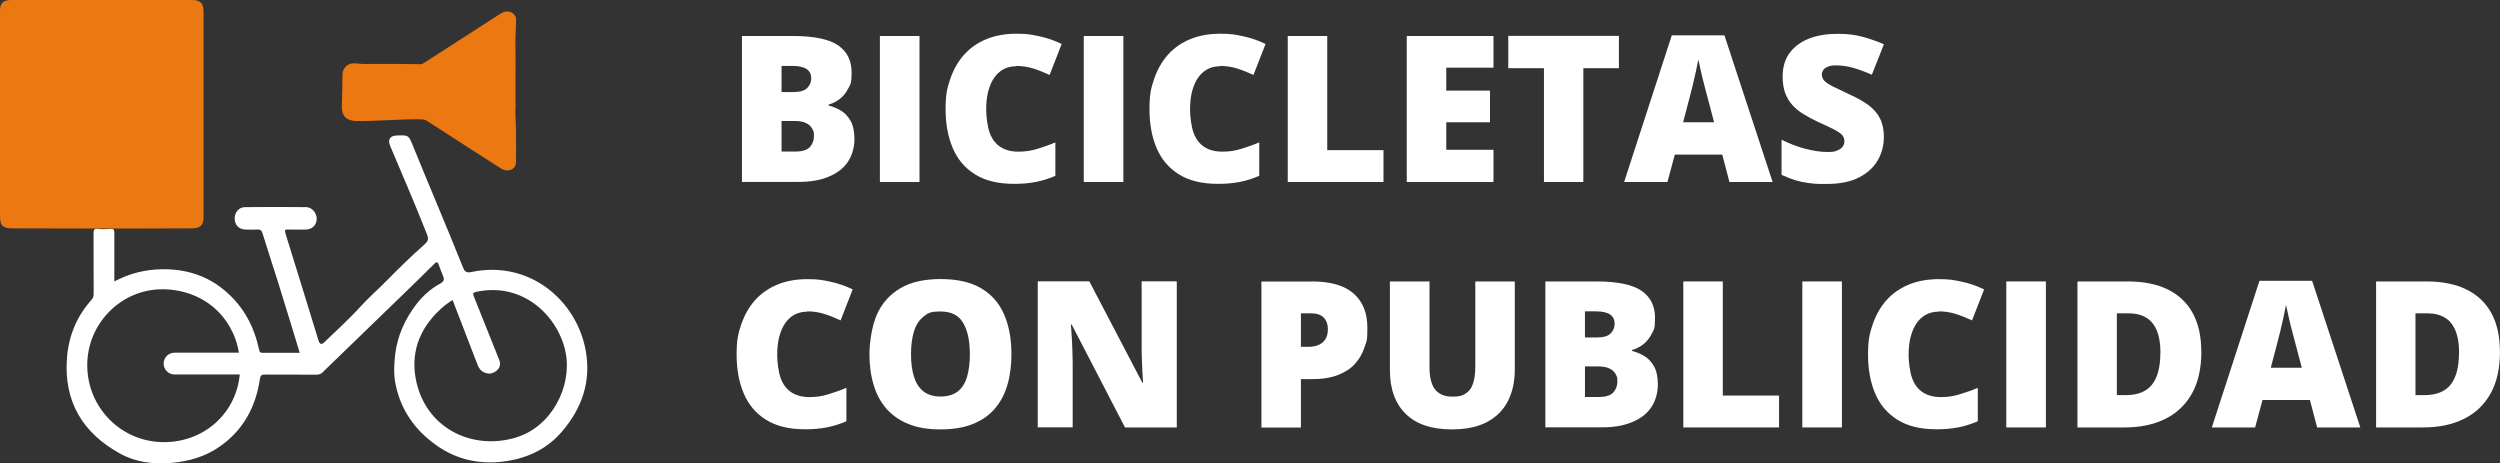 <?xml version="1.0" encoding="UTF-8"?> <svg xmlns="http://www.w3.org/2000/svg" id="uuid-196420cb-c0ce-4580-aca3-6eb85dfc9265" viewBox="0 0 2298 425.9"><rect x="0" y="0" width="2298" height="425.9" fill="#333333" stroke="none"/><defs><style>.uuid-14b4dbfa-5aad-4dba-8fab-4f7bf0309df9{fill:#fff;}.uuid-defeeceb-b070-4798-a18f-d03b7f5d1177{fill:#ec7812;}</style></defs><g id="uuid-59ecc638-2adb-402d-8f76-1f958bfa884a"><g><path class="uuid-14b4dbfa-5aad-4dba-8fab-4f7bf0309df9" d="M682.1,33.1h46.8c19.4,0,33.2,2.9,41.5,8.6,8.3,5.8,12.4,14,12.4,24.8s-1.1,10.9-3.2,15c-2.1,4.1-4.8,7.3-8,9.7s-6.5,4-9.9,4.9v.9c3.7,.9,7.3,2.4,11,4.5,3.6,2.1,6.7,5.3,9.1,9.5,2.4,4.2,3.6,9.9,3.6,17s-2.1,15.1-6.2,21-10,10.4-17.7,13.5c-7.7,3.2-16.7,4.7-27.3,4.7h-52.2V33.1Zm36.3,51.5h10.9c6,0,10.2-1.2,12.7-3.7,2.4-2.5,3.7-5.5,3.7-9s-1.4-6.5-4.2-8.4c-2.8-1.9-7.1-2.9-12.9-2.9h-10.2v24.1Zm0,26.5v28.2h12.8c6.3,0,10.7-1.4,13.2-4.1,2.5-2.7,3.8-6.1,3.8-10.2s-.5-4.6-1.6-6.7c-1.1-2.1-2.9-3.8-5.5-5.1-2.6-1.3-6.1-2-10.6-2h-12Z"></path><path class="uuid-14b4dbfa-5aad-4dba-8fab-4f7bf0309df9" d="M808.8,167.3V33.1h36.4V167.3h-36.4Z"></path><path class="uuid-14b4dbfa-5aad-4dba-8fab-4f7bf0309df9" d="M934,60.9c-4.3,0-8.1,.9-11.5,2.7-3.4,1.8-6.2,4.4-8.6,7.8-2.4,3.4-4.2,7.6-5.5,12.5-1.3,4.9-1.9,10.5-1.9,16.8s1.1,15.5,3.2,21.3c2.1,5.8,5.4,10.1,9.8,13,4.4,2.9,9.9,4.4,16.5,4.4s11.8-.8,17.3-2.5c5.5-1.7,11.1-3.6,16.8-6v30.7c-5.9,2.6-12,4.5-18.2,5.7-6.2,1.2-12.8,1.7-19.8,1.7-14.6,0-26.5-2.9-35.8-8.7s-16.1-13.8-20.5-24.1c-4.4-10.3-6.6-22.2-6.6-35.8s1.4-19.5,4.3-27.9,7-15.8,12.5-22c5.5-6.2,12.3-11,20.4-14.4,8.1-3.4,17.4-5.1,27.9-5.1s13.3,.8,20.5,2.2c7.2,1.5,14.2,3.9,21.1,7.2l-11.1,28.5c-4.9-2.3-9.9-4.3-14.9-5.9-5-1.6-10.3-2.4-16-2.4Z"></path><path class="uuid-14b4dbfa-5aad-4dba-8fab-4f7bf0309df9" d="M996.2,167.3V33.1h36.4V167.3h-36.4Z"></path><path class="uuid-14b4dbfa-5aad-4dba-8fab-4f7bf0309df9" d="M1121.4,60.9c-4.3,0-8.1,.9-11.5,2.7-3.4,1.8-6.2,4.4-8.6,7.8-2.4,3.4-4.2,7.6-5.5,12.5-1.3,4.9-1.9,10.5-1.9,16.8s1.1,15.5,3.2,21.3c2.1,5.8,5.4,10.1,9.8,13,4.4,2.9,9.9,4.4,16.5,4.4s11.8-.8,17.3-2.5c5.5-1.7,11.1-3.6,16.8-6v30.7c-5.9,2.6-12,4.5-18.2,5.7-6.2,1.2-12.8,1.7-19.8,1.7-14.6,0-26.5-2.9-35.8-8.7s-16.1-13.8-20.5-24.1c-4.4-10.3-6.6-22.2-6.6-35.8s1.4-19.5,4.3-27.9,7-15.8,12.5-22c5.5-6.2,12.3-11,20.4-14.4,8.1-3.4,17.4-5.1,27.9-5.1s13.3,.8,20.5,2.2c7.2,1.5,14.2,3.9,21.1,7.2l-11.1,28.5c-4.9-2.3-9.9-4.3-14.9-5.9-5-1.6-10.3-2.4-16-2.4Z"></path><path class="uuid-14b4dbfa-5aad-4dba-8fab-4f7bf0309df9" d="M1183.7,167.3V33.1h36.3v104.9h51.7v29.3h-87.9Z"></path><path class="uuid-14b4dbfa-5aad-4dba-8fab-4f7bf0309df9" d="M1372.8,167.3h-79.7V33.1h79.7v29.1h-43.4v21.1h40.2v29.1h-40.2v25.3h43.4v29.6Z"></path><path class="uuid-14b4dbfa-5aad-4dba-8fab-4f7bf0309df9" d="M1455.5,167.3h-36.3V62.7h-32.8v-29.7h101.7v29.7h-32.7v104.6Z"></path><path class="uuid-14b4dbfa-5aad-4dba-8fab-4f7bf0309df9" d="M1589.7,167.3l-6.6-25.2h-43.6l-6.8,25.2h-39.8l43.8-134.8h48.4l44.3,134.8h-39.7Zm-14.1-54.9l-5.8-22c-.6-2.4-1.5-5.8-2.7-10.2-1.2-4.4-2.3-9-3.4-13.8-1.1-4.7-2-8.6-2.6-11.7-.6,3.1-1.3,6.8-2.3,11.3s-2.1,9-3.1,13.4c-1.1,4.4-2,8.1-2.8,11l-5.8,22h28.5Z"></path><path class="uuid-14b4dbfa-5aad-4dba-8fab-4f7bf0309df9" d="M1731.6,126.5c0,7.3-1.8,14.2-5.5,20.7s-9.4,11.8-17.1,15.8c-7.7,4-17.7,6.1-30,6.1s-11.5-.3-16.1-.8c-4.6-.6-8.9-1.5-12.9-2.7-4-1.3-8.1-2.9-12.4-4.9v-32.3c7.3,3.7,14.6,6.5,22,8.4,7.4,1.9,14.1,2.9,20.1,2.9s6.6-.4,8.9-1.3c2.3-.9,4-2,5.1-3.5,1.1-1.5,1.7-3.2,1.7-5.2s-.8-4.3-2.4-5.9c-1.6-1.6-4.2-3.3-7.8-5.1-3.5-1.8-8.2-4-14-6.6-5-2.3-9.4-4.7-13.4-7.2-4-2.4-7.4-5.2-10.3-8.4-2.8-3.2-5-6.8-6.6-11.1-1.5-4.2-2.3-9.2-2.3-15,0-8.6,2.1-15.9,6.4-21.7,4.3-5.8,10.2-10.2,17.8-13.2s16.4-4.4,26.4-4.4,16.6,1,23.6,2.9c7,2,13.3,4.2,18.9,6.7l-11.1,28c-5.8-2.6-11.4-4.7-17-6.3-5.6-1.6-10.7-2.3-15.5-2.3s-5.7,.4-7.7,1.1c-2,.8-3.5,1.8-4.4,3.1-.9,1.3-1.4,2.8-1.4,4.4s.8,3.9,2.4,5.6c1.6,1.7,4.3,3.4,8.2,5.4,3.8,1.9,9,4.4,15.7,7.5,6.5,2.9,12.1,6.1,16.7,9.5s8.1,7.5,10.5,12.2c2.4,4.7,3.6,10.6,3.6,17.6Z"></path><path class="uuid-14b4dbfa-5aad-4dba-8fab-4f7bf0309df9" d="M741.9,286.5c-4.3,0-8.1,.9-11.5,2.7-3.4,1.8-6.2,4.4-8.6,7.8-2.4,3.4-4.2,7.6-5.5,12.5-1.3,4.9-1.9,10.5-1.9,16.8s1.1,15.5,3.2,21.3c2.1,5.8,5.4,10.1,9.8,13,4.4,2.9,9.9,4.4,16.5,4.4s11.8-.8,17.3-2.5c5.5-1.7,11.1-3.6,16.8-6v30.7c-5.9,2.6-12,4.5-18.2,5.7-6.2,1.2-12.8,1.7-19.8,1.7-14.6,0-26.5-2.9-35.8-8.7s-16.1-13.8-20.5-24.1c-4.4-10.3-6.6-22.2-6.6-35.8s1.4-19.5,4.3-27.9,7-15.8,12.5-22c5.5-6.2,12.3-11,20.4-14.4,8.1-3.4,17.4-5.1,27.9-5.1s13.3,.8,20.5,2.2c7.2,1.5,14.2,3.9,21.1,7.2l-11.1,28.5c-4.9-2.3-9.9-4.3-14.9-5.9-5-1.6-10.3-2.4-16-2.4Z"></path><path class="uuid-14b4dbfa-5aad-4dba-8fab-4f7bf0309df9" d="M929.7,325.6c0,10.3-1.2,19.8-3.7,28.2-2.5,8.5-6.3,15.8-11.6,21.9-5.3,6.1-12,10.8-20.3,14.1s-18.1,4.9-29.7,4.9-21-1.6-29.2-4.9c-8.2-3.3-15-8-20.3-14-5.3-6.1-9.3-13.4-11.8-21.9-2.6-8.5-3.9-18-3.9-28.5s2.3-26.1,6.9-36.4c4.6-10.3,11.8-18.3,21.4-24,9.7-5.7,22-8.5,37.1-8.5s27.7,2.8,37.3,8.5c9.6,5.7,16.6,13.7,21.1,24.1,4.5,10.3,6.7,22.5,6.7,36.4Zm-92.3,0c0,8.1,.9,15,2.8,20.8,1.8,5.8,4.7,10.3,8.7,13.4,4,3.1,9.2,4.7,15.6,4.7s12-1.6,15.9-4.7,6.8-7.6,8.5-13.4c1.7-5.8,2.6-12.8,2.6-20.8,0-12.1-2-21.7-6.1-28.7-4-7-11-10.6-20.8-10.6s-11.8,1.6-15.8,4.8c-4,3.2-6.9,7.7-8.7,13.6-1.8,5.9-2.7,12.9-2.7,20.9Z"></path><path class="uuid-14b4dbfa-5aad-4dba-8fab-4f7bf0309df9" d="M1081.7,392.9h-47.6l-49-94.6h-.8c.3,2.9,.6,6.3,.8,10.4,.2,4,.5,8.2,.6,12.3,.2,4.2,.3,8,.3,11.3v60.5h-32.1v-134.2h47.4l48.8,93.3h.6c-.2-2.9-.4-6.3-.6-10.2-.2-3.9-.4-7.8-.5-11.8-.2-4-.2-7.5-.2-10.6v-60.7h32.3v134.2Z"></path><path class="uuid-14b4dbfa-5aad-4dba-8fab-4f7bf0309df9" d="M1206,258.7c17,0,29.8,3.7,38.2,11.1,8.5,7.4,12.7,17.9,12.7,31.6s-.9,12-2.6,17.6c-1.7,5.6-4.6,10.6-8.5,15.1s-9.2,7.9-15.7,10.5-14.5,3.9-24.1,3.9h-10.2v44.5h-36.3v-134.2h46.4Zm-.8,29.3h-9.4v30.8h7.2c3.1,0,6-.5,8.7-1.6,2.7-1.1,4.8-2.8,6.5-5.2,1.6-2.4,2.4-5.6,2.4-9.7s-1.3-7.7-3.8-10.3c-2.5-2.7-6.4-4-11.7-4Z"></path><path class="uuid-14b4dbfa-5aad-4dba-8fab-4f7bf0309df9" d="M1392.4,258.7v80.8c0,11.3-2.1,21-6.4,29.3-4.3,8.3-10.7,14.7-19.3,19.2-8.6,4.5-19.3,6.7-32.2,6.7-18.5,0-32.6-4.7-42.3-14.2-9.7-9.5-14.6-22.9-14.6-40.2v-81.6h36.4v78.8c0,9.5,1.8,16.4,5.3,20.7,3.5,4.3,8.8,6.4,15.7,6.4s9-.9,12.1-2.8c3.1-1.9,5.4-4.8,6.8-8.9,1.4-4,2.2-9.2,2.2-15.6v-78.6h36.3Z"></path><path class="uuid-14b4dbfa-5aad-4dba-8fab-4f7bf0309df9" d="M1420.6,258.7h46.8c19.4,0,33.2,2.9,41.5,8.6,8.3,5.8,12.4,14,12.4,24.8s-1.1,10.9-3.2,15c-2.1,4.1-4.8,7.3-8,9.7s-6.5,4-9.9,4.9v.9c3.7,.9,7.3,2.4,11,4.5,3.6,2.1,6.7,5.3,9.1,9.5,2.4,4.2,3.6,9.9,3.6,17s-2.1,15.1-6.2,21-10,10.4-17.7,13.5c-7.7,3.2-16.7,4.7-27.3,4.7h-52.2v-134.2Zm36.3,51.5h10.9c6,0,10.2-1.2,12.7-3.7,2.4-2.5,3.7-5.5,3.7-9s-1.4-6.5-4.2-8.4c-2.8-1.9-7.1-2.9-12.9-2.9h-10.2v24.1Zm0,26.5v28.2h12.8c6.3,0,10.7-1.4,13.2-4.1,2.5-2.7,3.8-6.1,3.8-10.2s-.5-4.6-1.6-6.7c-1.1-2.1-2.9-3.8-5.5-5.1-2.6-1.3-6.1-2-10.6-2h-12Z"></path><path class="uuid-14b4dbfa-5aad-4dba-8fab-4f7bf0309df9" d="M1547.3,392.9v-134.2h36.3v104.9h51.7v29.3h-87.9Z"></path><path class="uuid-14b4dbfa-5aad-4dba-8fab-4f7bf0309df9" d="M1656.7,392.9v-134.2h36.4v134.2h-36.4Z"></path><path class="uuid-14b4dbfa-5aad-4dba-8fab-4f7bf0309df9" d="M1781.9,286.5c-4.3,0-8.1,.9-11.5,2.7-3.4,1.8-6.2,4.4-8.6,7.8-2.4,3.4-4.2,7.6-5.5,12.5-1.3,4.9-1.9,10.5-1.9,16.8s1.1,15.5,3.2,21.3c2.1,5.8,5.4,10.1,9.8,13,4.4,2.9,9.9,4.4,16.5,4.4s11.8-.8,17.3-2.5c5.5-1.7,11.1-3.6,16.8-6v30.7c-5.9,2.6-12,4.5-18.2,5.7-6.2,1.2-12.8,1.7-19.8,1.7-14.6,0-26.5-2.9-35.8-8.7s-16.1-13.8-20.5-24.1c-4.4-10.3-6.6-22.2-6.6-35.8s1.4-19.5,4.3-27.9,7-15.8,12.5-22c5.5-6.2,12.3-11,20.4-14.4,8.1-3.4,17.4-5.1,27.9-5.1s13.3,.8,20.5,2.2c7.2,1.5,14.2,3.9,21.1,7.2l-11.1,28.5c-4.9-2.3-9.9-4.3-14.9-5.9-5-1.6-10.3-2.4-16-2.4Z"></path><path class="uuid-14b4dbfa-5aad-4dba-8fab-4f7bf0309df9" d="M1844.2,392.9v-134.2h36.4v134.2h-36.4Z"></path><path class="uuid-14b4dbfa-5aad-4dba-8fab-4f7bf0309df9" d="M2023.5,322.9c0,15.6-2.9,28.6-8.7,38.9-5.8,10.3-14,18.1-24.6,23.3-10.6,5.2-23,7.8-37.2,7.8h-43.4v-134.2h46.4c14.4,0,26.7,2.5,36.7,7.4,10,5,17.7,12.2,22.9,21.8s7.8,21.2,7.8,35.1Zm-37.6,1.3c0-8.1-1.1-14.9-3.3-20.2-2.2-5.4-5.4-9.4-9.8-12-4.3-2.7-9.8-4-16.4-4h-10.6v75.2h8.1c11,0,19.1-3.2,24.2-9.6,5.1-6.4,7.7-16.2,7.7-29.3Z"></path><path class="uuid-14b4dbfa-5aad-4dba-8fab-4f7bf0309df9" d="M2129.9,392.9l-6.6-25.2h-43.6l-6.8,25.2h-39.8l43.8-134.8h48.4l44.3,134.8h-39.7Zm-14.1-54.9l-5.8-22c-.6-2.4-1.5-5.8-2.7-10.2-1.2-4.4-2.3-9-3.4-13.8-1.1-4.7-2-8.6-2.6-11.7-.6,3.1-1.3,6.8-2.3,11.3s-2.1,9-3.1,13.4c-1.1,4.4-2,8.1-2.8,11l-5.8,22h28.5Z"></path><path class="uuid-14b4dbfa-5aad-4dba-8fab-4f7bf0309df9" d="M2298,322.9c0,15.6-2.9,28.6-8.7,38.9-5.8,10.3-14,18.1-24.6,23.3-10.6,5.2-23,7.8-37.2,7.8h-43.4v-134.2h46.4c14.4,0,26.7,2.5,36.7,7.4,10,5,17.7,12.2,22.9,21.8s7.8,21.2,7.8,35.1Zm-37.6,1.3c0-8.1-1.1-14.9-3.3-20.2-2.2-5.4-5.4-9.4-9.8-12-4.3-2.7-9.8-4-16.4-4h-10.6v75.2h8.1c11,0,19.1-3.2,24.2-9.6,5.1-6.4,7.7-16.2,7.7-29.3Z"></path></g><g><path class="uuid-defeeceb-b070-4798-a18f-d03b7f5d1177" d="M0,105.1c0-31.6,0-63.2,0-94.9C0,2.8,2.8,0,10.4,0,65.7,0,121,0,176.3,0c7.9,0,10.8,2.9,10.8,10.9,0,62.8,0,125.6,0,188.4,0,7.7-2.9,10.6-10.6,10.6-22.8,0-45.6,.2-68.3,.2-32.3,0-64.7-.1-97-.2C2.4,209.8,0,207.3,0,198.6c0-31.2,0-62.3,0-93.5H0Z"></path><path class="uuid-14b4dbfa-5aad-4dba-8fab-4f7bf0309df9" d="M538.4,322.3c-8.3-46.1-51.7-83.4-104.9-72.3-5.1,1.1-6.4-.4-8.1-4.6-16.1-40.3-29.7-71.6-46-111.8-3.8-9.4-3.9-9.4-14.3-9.1-6.7,.2-9,3.7-6.3,10,12.6,29.9,21.9,51,33.8,81.2,1.6,4.1,.8,6.1-2.1,8.7-11.9,10.6-23.4,21.7-34.5,33-8.3,8.5-17.2,16.2-25.2,25-10.2,11.3-21.7,21.5-32.7,32.2q-3.7,3.6-5.3-1.5c-10.1-32.8-20.1-65.7-30.4-98.5-1.1-3.5-.2-3.7,2.7-3.6,5.2,.2,10.5,0,15.7,0,6,0,10.1-3.9,10.3-9.6,.2-5.5-4.2-10.9-9.7-11-18.7-.2-37.5-.2-56.2,0-5.6,0-9.5,4.8-9.5,10.5,0,5.8,3.9,9.9,9.7,10.1,3.7,.1,7.5,.2,11.2,0,2.8-.2,3.8,.8,4.7,3.4,4.6,15,9.6,30,14.3,45,3.9,12.4,7.7,24.8,11.5,37.3,2.8,9.1,5.5,18.2,8.4,27.6-11.8,0-23,0-34.3,0-2.2,0-2.5-.8-3-2.8-4.6-21.4-14.3-39.7-31.2-54.1-16.9-14.4-36.6-20.2-58.2-19.9-15.1,.2-29.8,3.8-43.7,11.2,0-15.2,0-30.1,0-44.9,0-2.8-.8-3.6-3.6-3.4-3.7,.3-7.5,.5-11.2,0-4.1-.6-4.3,1.3-4.3,4.5,.1,18.3,0,36.6,.1,54.9,0,2.2-.3,4-1.9,5.7-13.5,15.1-20.9,32.8-22.6,52.9-3.3,41.7,15.3,70,48.5,88.4,14.5,8.1,30.7,10.1,47.6,8.7,16.1-1.4,31-5.8,44.1-14.9,21.7-15,33.3-36.5,37.1-62.2,.6-3.8,2-4.1,5-4.1,15.6,.1,31.2,0,46.8,.1,2.4,0,4.3-.5,6-2.3,5.3-5.3,10.8-10.4,16.1-15.6,18.8-18.2,37.7-36.4,56.5-54.7,9.9-9.6,19.8-19.1,29.5-28.9,2.5-2.6,3.5-2.4,4.6,.7,1.3,3.4,2.5,6.9,3.9,10.2,1.4,3.3,.6,5.1-2.7,6.9-8.6,4.7-16,11.3-21.9,19-10.3,13.5-17.3,28.6-19.4,45.8-1.2,9.5-1.5,19,.4,28.1,4.8,23.5,17.9,41.9,37.4,55.7,19.6,14,41.8,18.1,65,14.5,19.5-3.1,36.9-11.3,50.3-26.9,18.7-21.7,27.1-46.5,22-74.6Zm-387.8,84.1c-39.1,0-70.4-31.6-70.4-70.8,0-38.2,31.1-69.7,68.9-69.7,36.7,0,64.8,24,70.5,58.3h-59.2c-5.5,0-10,4.5-10,10s4.5,10,10,10h60c-3.3,35.6-32.7,62.3-69.8,62.2Zm324.3-4.4c-41.8,12.8-85-9.3-92.9-54.7-4.7-26.7,5.9-49.2,26.8-66.5,2.2-1.8,4.6-3.3,7.2-5.1,7.8,20.1,15.3,39.7,22.8,59.2,1.3,3.5,3.2,6.3,6.9,7.7,4.2,1.6,7.9,.7,11.2-2.3,3.2-3,3.3-6.4,1.7-10.2-7.7-19.2-15.3-38.4-23-57.5-1.2-2.8-.9-3.7,2.4-4.4,44.4-9.3,76.2,24.3,82.1,56.7,5.6,30.7-13.2,67.2-45.2,77Z"></path><path class="uuid-defeeceb-b070-4798-a18f-d03b7f5d1177" d="M474,96.5c-.8,8.9,.4,17.1,.3,25.3,0,9.2,.2,18.3,0,27.5-.1,6.6-7.5,9.5-13.9,5.5-9.3-5.9-18.5-11.8-27.8-17.8-13.4-8.6-26.9-17.3-40.3-26-1.6-1-3.2-1.2-4.9-1.3-14.8-.6-45.9,2.1-60.7,1.5-8.5-.3-12.8-5.1-12.5-13.6,.3-9.6,.5-19.3,.6-28.9,0-5.7,4.2-10.3,9.9-10.5,3.5-.1,6.9,.7,10.4,.6,15.1-.1,39-.1,50.6,.2,1.8,.2,3.1-.5,4.4-1.4,22.7-14.7,45.5-29.3,68.2-43.9,2.9-1.9,5.8-3.8,9.6-3,3.8,.8,6.6,3.6,6.5,7.5-.2,8.8-.8,17.5-.6,26.3,.3,11.8,0,23.6,0,35.4,0,5.7,0,11.5,0,16.6Z"></path></g></g></svg> 